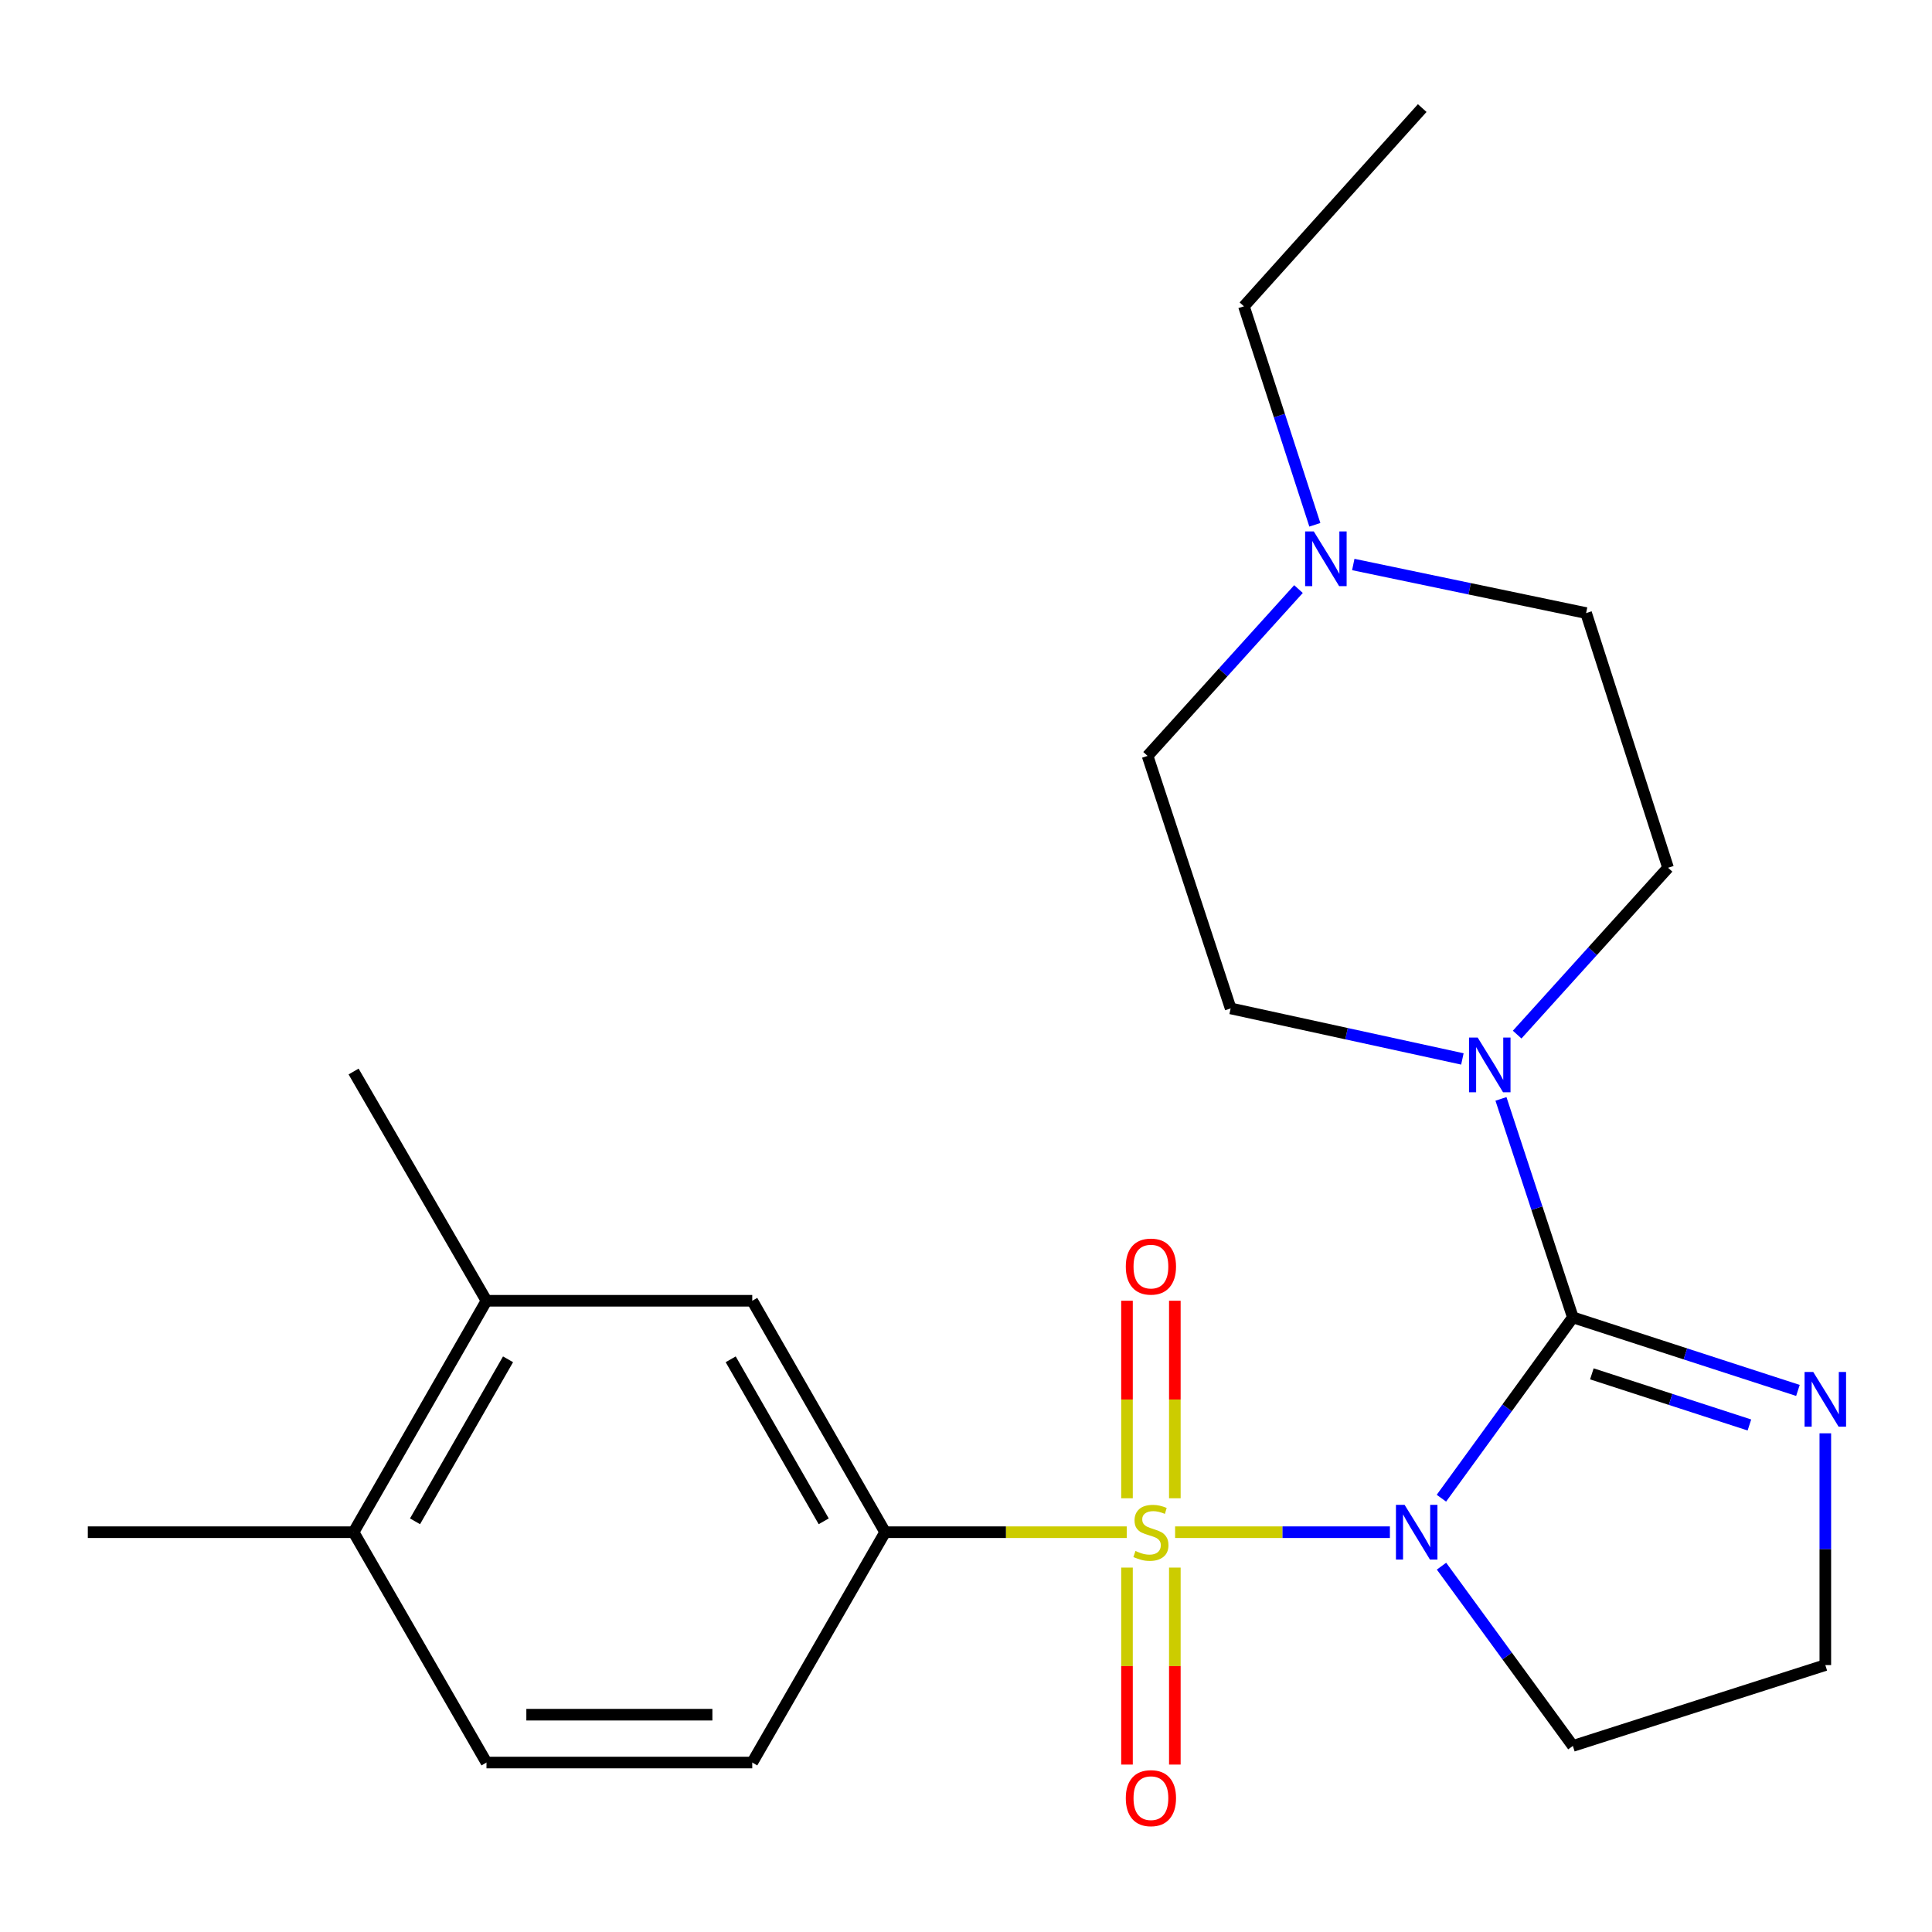 <?xml version='1.0' encoding='iso-8859-1'?>
<svg version='1.1' baseProfile='full'
              xmlns='http://www.w3.org/2000/svg'
                      xmlns:rdkit='http://www.rdkit.org/xml'
                      xmlns:xlink='http://www.w3.org/1999/xlink'
                  xml:space='preserve'
width='1000px' height='1000px' viewBox='0 0 1000 1000'>
<!-- END OF HEADER -->
<rect style='opacity:1.0;fill:#FFFFFF;stroke:none' width='1000' height='1000' x='0' y='0'> </rect>
<path class='bond-0' d='M 608.231,793.063 L 663.821,793.063' style='fill:none;fill-rule:evenodd;stroke:#CCCC00;stroke-width:6px;stroke-linecap:butt;stroke-linejoin:miter;stroke-opacity:1' />
<path class='bond-0' d='M 663.821,793.063 L 719.41,793.063' style='fill:none;fill-rule:evenodd;stroke:#0000FF;stroke-width:6px;stroke-linecap:butt;stroke-linejoin:miter;stroke-opacity:1' />
<path class='bond-3' d='M 583.193,793.063 L 520.67,793.063' style='fill:none;fill-rule:evenodd;stroke:#CCCC00;stroke-width:6px;stroke-linecap:butt;stroke-linejoin:miter;stroke-opacity:1' />
<path class='bond-3' d='M 520.67,793.063 L 458.148,793.063' style='fill:none;fill-rule:evenodd;stroke:#000000;stroke-width:6px;stroke-linecap:butt;stroke-linejoin:miter;stroke-opacity:1' />
<path class='bond-5' d='M 608.095,775.504 L 608.095,724.382' style='fill:none;fill-rule:evenodd;stroke:#CCCC00;stroke-width:6px;stroke-linecap:butt;stroke-linejoin:miter;stroke-opacity:1' />
<path class='bond-5' d='M 608.095,724.382 L 608.095,673.259' style='fill:none;fill-rule:evenodd;stroke:#FF0000;stroke-width:6px;stroke-linecap:butt;stroke-linejoin:miter;stroke-opacity:1' />
<path class='bond-5' d='M 583.329,775.504 L 583.329,724.382' style='fill:none;fill-rule:evenodd;stroke:#CCCC00;stroke-width:6px;stroke-linecap:butt;stroke-linejoin:miter;stroke-opacity:1' />
<path class='bond-5' d='M 583.329,724.382 L 583.329,673.259' style='fill:none;fill-rule:evenodd;stroke:#FF0000;stroke-width:6px;stroke-linecap:butt;stroke-linejoin:miter;stroke-opacity:1' />
<path class='bond-6' d='M 583.329,811.383 L 583.329,862.361' style='fill:none;fill-rule:evenodd;stroke:#CCCC00;stroke-width:6px;stroke-linecap:butt;stroke-linejoin:miter;stroke-opacity:1' />
<path class='bond-6' d='M 583.329,862.361 L 583.329,913.34' style='fill:none;fill-rule:evenodd;stroke:#FF0000;stroke-width:6px;stroke-linecap:butt;stroke-linejoin:miter;stroke-opacity:1' />
<path class='bond-6' d='M 608.095,811.383 L 608.095,862.361' style='fill:none;fill-rule:evenodd;stroke:#CCCC00;stroke-width:6px;stroke-linecap:butt;stroke-linejoin:miter;stroke-opacity:1' />
<path class='bond-6' d='M 608.095,862.361 L 608.095,913.34' style='fill:none;fill-rule:evenodd;stroke:#FF0000;stroke-width:6px;stroke-linecap:butt;stroke-linejoin:miter;stroke-opacity:1' />
<path class='bond-1' d='M 746.07,775.467 L 780.091,728.671' style='fill:none;fill-rule:evenodd;stroke:#0000FF;stroke-width:6px;stroke-linecap:butt;stroke-linejoin:miter;stroke-opacity:1' />
<path class='bond-1' d='M 780.091,728.671 L 814.112,681.875' style='fill:none;fill-rule:evenodd;stroke:#000000;stroke-width:6px;stroke-linecap:butt;stroke-linejoin:miter;stroke-opacity:1' />
<path class='bond-10' d='M 746.127,810.648 L 780.119,857.168' style='fill:none;fill-rule:evenodd;stroke:#0000FF;stroke-width:6px;stroke-linecap:butt;stroke-linejoin:miter;stroke-opacity:1' />
<path class='bond-10' d='M 780.119,857.168 L 814.112,903.687' style='fill:none;fill-rule:evenodd;stroke:#000000;stroke-width:6px;stroke-linecap:butt;stroke-linejoin:miter;stroke-opacity:1' />
<path class='bond-2' d='M 814.112,681.875 L 795.502,625.333' style='fill:none;fill-rule:evenodd;stroke:#000000;stroke-width:6px;stroke-linecap:butt;stroke-linejoin:miter;stroke-opacity:1' />
<path class='bond-2' d='M 795.502,625.333 L 776.893,568.79' style='fill:none;fill-rule:evenodd;stroke:#0000FF;stroke-width:6px;stroke-linecap:butt;stroke-linejoin:miter;stroke-opacity:1' />
<path class='bond-4' d='M 814.112,681.875 L 872.36,700.778' style='fill:none;fill-rule:evenodd;stroke:#000000;stroke-width:6px;stroke-linecap:butt;stroke-linejoin:miter;stroke-opacity:1' />
<path class='bond-4' d='M 872.36,700.778 L 930.608,719.681' style='fill:none;fill-rule:evenodd;stroke:#0000FF;stroke-width:6px;stroke-linecap:butt;stroke-linejoin:miter;stroke-opacity:1' />
<path class='bond-4' d='M 823.942,711.103 L 864.715,724.335' style='fill:none;fill-rule:evenodd;stroke:#000000;stroke-width:6px;stroke-linecap:butt;stroke-linejoin:miter;stroke-opacity:1' />
<path class='bond-4' d='M 864.715,724.335 L 905.489,737.567' style='fill:none;fill-rule:evenodd;stroke:#0000FF;stroke-width:6px;stroke-linecap:butt;stroke-linejoin:miter;stroke-opacity:1' />
<path class='bond-11' d='M 785.28,535.512 L 824.332,492.332' style='fill:none;fill-rule:evenodd;stroke:#0000FF;stroke-width:6px;stroke-linecap:butt;stroke-linejoin:miter;stroke-opacity:1' />
<path class='bond-11' d='M 824.332,492.332 L 863.384,449.152' style='fill:none;fill-rule:evenodd;stroke:#000000;stroke-width:6px;stroke-linecap:butt;stroke-linejoin:miter;stroke-opacity:1' />
<path class='bond-12' d='M 756.929,548.101 L 696.952,535.027' style='fill:none;fill-rule:evenodd;stroke:#0000FF;stroke-width:6px;stroke-linecap:butt;stroke-linejoin:miter;stroke-opacity:1' />
<path class='bond-12' d='M 696.952,535.027 L 636.976,521.952' style='fill:none;fill-rule:evenodd;stroke:#000000;stroke-width:6px;stroke-linecap:butt;stroke-linejoin:miter;stroke-opacity:1' />
<path class='bond-7' d='M 458.148,793.063 L 389.366,673.276' style='fill:none;fill-rule:evenodd;stroke:#000000;stroke-width:6px;stroke-linecap:butt;stroke-linejoin:miter;stroke-opacity:1' />
<path class='bond-7' d='M 426.353,787.428 L 378.205,703.576' style='fill:none;fill-rule:evenodd;stroke:#000000;stroke-width:6px;stroke-linecap:butt;stroke-linejoin:miter;stroke-opacity:1' />
<path class='bond-13' d='M 458.148,793.063 L 389.366,912.287' style='fill:none;fill-rule:evenodd;stroke:#000000;stroke-width:6px;stroke-linecap:butt;stroke-linejoin:miter;stroke-opacity:1' />
<path class='bond-23' d='M 944.783,741.88 L 944.783,801.863' style='fill:none;fill-rule:evenodd;stroke:#0000FF;stroke-width:6px;stroke-linecap:butt;stroke-linejoin:miter;stroke-opacity:1' />
<path class='bond-23' d='M 944.783,801.863 L 944.783,861.845' style='fill:none;fill-rule:evenodd;stroke:#000000;stroke-width:6px;stroke-linecap:butt;stroke-linejoin:miter;stroke-opacity:1' />
<path class='bond-9' d='M 389.366,673.276 L 251.801,673.276' style='fill:none;fill-rule:evenodd;stroke:#000000;stroke-width:6px;stroke-linecap:butt;stroke-linejoin:miter;stroke-opacity:1' />
<path class='bond-8' d='M 672.096,304.905 L 633.044,348.079' style='fill:none;fill-rule:evenodd;stroke:#0000FF;stroke-width:6px;stroke-linecap:butt;stroke-linejoin:miter;stroke-opacity:1' />
<path class='bond-8' d='M 633.044,348.079 L 593.992,391.253' style='fill:none;fill-rule:evenodd;stroke:#000000;stroke-width:6px;stroke-linecap:butt;stroke-linejoin:miter;stroke-opacity:1' />
<path class='bond-19' d='M 680.564,271.634 L 662.21,215.089' style='fill:none;fill-rule:evenodd;stroke:#0000FF;stroke-width:6px;stroke-linecap:butt;stroke-linejoin:miter;stroke-opacity:1' />
<path class='bond-19' d='M 662.21,215.089 L 643.856,158.544' style='fill:none;fill-rule:evenodd;stroke:#000000;stroke-width:6px;stroke-linecap:butt;stroke-linejoin:miter;stroke-opacity:1' />
<path class='bond-25' d='M 700.455,292.187 L 760.709,304.756' style='fill:none;fill-rule:evenodd;stroke:#0000FF;stroke-width:6px;stroke-linecap:butt;stroke-linejoin:miter;stroke-opacity:1' />
<path class='bond-25' d='M 760.709,304.756 L 820.964,317.325' style='fill:none;fill-rule:evenodd;stroke:#000000;stroke-width:6px;stroke-linecap:butt;stroke-linejoin:miter;stroke-opacity:1' />
<path class='bond-20' d='M 251.801,673.276 L 183.019,554.616' style='fill:none;fill-rule:evenodd;stroke:#000000;stroke-width:6px;stroke-linecap:butt;stroke-linejoin:miter;stroke-opacity:1' />
<path class='bond-24' d='M 251.801,673.276 L 183.019,793.063' style='fill:none;fill-rule:evenodd;stroke:#000000;stroke-width:6px;stroke-linecap:butt;stroke-linejoin:miter;stroke-opacity:1' />
<path class='bond-24' d='M 262.962,703.576 L 214.814,787.428' style='fill:none;fill-rule:evenodd;stroke:#000000;stroke-width:6px;stroke-linecap:butt;stroke-linejoin:miter;stroke-opacity:1' />
<path class='bond-16' d='M 814.112,903.687 L 944.783,861.845' style='fill:none;fill-rule:evenodd;stroke:#000000;stroke-width:6px;stroke-linecap:butt;stroke-linejoin:miter;stroke-opacity:1' />
<path class='bond-18' d='M 863.384,449.152 L 820.964,317.325' style='fill:none;fill-rule:evenodd;stroke:#000000;stroke-width:6px;stroke-linecap:butt;stroke-linejoin:miter;stroke-opacity:1' />
<path class='bond-17' d='M 636.976,521.952 L 593.992,391.253' style='fill:none;fill-rule:evenodd;stroke:#000000;stroke-width:6px;stroke-linecap:butt;stroke-linejoin:miter;stroke-opacity:1' />
<path class='bond-15' d='M 389.366,912.287 L 251.801,912.287' style='fill:none;fill-rule:evenodd;stroke:#000000;stroke-width:6px;stroke-linecap:butt;stroke-linejoin:miter;stroke-opacity:1' />
<path class='bond-15' d='M 368.731,887.52 L 272.436,887.52' style='fill:none;fill-rule:evenodd;stroke:#000000;stroke-width:6px;stroke-linecap:butt;stroke-linejoin:miter;stroke-opacity:1' />
<path class='bond-14' d='M 183.019,793.063 L 251.801,912.287' style='fill:none;fill-rule:evenodd;stroke:#000000;stroke-width:6px;stroke-linecap:butt;stroke-linejoin:miter;stroke-opacity:1' />
<path class='bond-21' d='M 183.019,793.063 L 45.455,793.063' style='fill:none;fill-rule:evenodd;stroke:#000000;stroke-width:6px;stroke-linecap:butt;stroke-linejoin:miter;stroke-opacity:1' />
<path class='bond-22' d='M 643.856,158.544 L 736.139,55.942' style='fill:none;fill-rule:evenodd;stroke:#000000;stroke-width:6px;stroke-linecap:butt;stroke-linejoin:miter;stroke-opacity:1' />
<path  class='atom-0' d='M 587.712 802.783
Q 588.032 802.903, 589.352 803.463
Q 590.672 804.023, 592.112 804.383
Q 593.592 804.703, 595.032 804.703
Q 597.712 804.703, 599.272 803.423
Q 600.832 802.103, 600.832 799.823
Q 600.832 798.263, 600.032 797.303
Q 599.272 796.343, 598.072 795.823
Q 596.872 795.303, 594.872 794.703
Q 592.352 793.943, 590.832 793.223
Q 589.352 792.503, 588.272 790.983
Q 587.232 789.463, 587.232 786.903
Q 587.232 783.343, 589.632 781.143
Q 592.072 778.943, 596.872 778.943
Q 600.152 778.943, 603.872 780.503
L 602.952 783.583
Q 599.552 782.183, 596.992 782.183
Q 594.232 782.183, 592.712 783.343
Q 591.192 784.463, 591.232 786.423
Q 591.232 787.943, 591.992 788.863
Q 592.792 789.783, 593.912 790.303
Q 595.072 790.823, 596.992 791.423
Q 599.552 792.223, 601.072 793.023
Q 602.592 793.823, 603.672 795.463
Q 604.792 797.063, 604.792 799.823
Q 604.792 803.743, 602.152 805.863
Q 599.552 807.943, 595.192 807.943
Q 592.672 807.943, 590.752 807.383
Q 588.872 806.863, 586.632 805.943
L 587.712 802.783
' fill='#CCCC00'/>
<path  class='atom-1' d='M 727.017 778.903
L 736.297 793.903
Q 737.217 795.383, 738.697 798.063
Q 740.177 800.743, 740.257 800.903
L 740.257 778.903
L 744.017 778.903
L 744.017 807.223
L 740.137 807.223
L 730.177 790.823
Q 729.017 788.903, 727.777 786.703
Q 726.577 784.503, 726.217 783.823
L 726.217 807.223
L 722.537 807.223
L 722.537 778.903
L 727.017 778.903
' fill='#0000FF'/>
<path  class='atom-3' d='M 764.841 537.03
L 774.121 552.03
Q 775.041 553.51, 776.521 556.19
Q 778.001 558.87, 778.081 559.03
L 778.081 537.03
L 781.841 537.03
L 781.841 565.35
L 777.961 565.35
L 768.001 548.95
Q 766.841 547.03, 765.601 544.83
Q 764.401 542.63, 764.041 541.95
L 764.041 565.35
L 760.361 565.35
L 760.361 537.03
L 764.841 537.03
' fill='#0000FF'/>
<path  class='atom-5' d='M 938.523 710.121
L 947.803 725.121
Q 948.723 726.601, 950.203 729.281
Q 951.683 731.961, 951.763 732.121
L 951.763 710.121
L 955.523 710.121
L 955.523 738.441
L 951.643 738.441
L 941.683 722.041
Q 940.523 720.121, 939.283 717.921
Q 938.083 715.721, 937.723 715.041
L 937.723 738.441
L 934.043 738.441
L 934.043 710.121
L 938.523 710.121
' fill='#0000FF'/>
<path  class='atom-6' d='M 582.712 655.579
Q 582.712 648.779, 586.072 644.979
Q 589.432 641.179, 595.712 641.179
Q 601.992 641.179, 605.352 644.979
Q 608.712 648.779, 608.712 655.579
Q 608.712 662.459, 605.312 666.379
Q 601.912 670.259, 595.712 670.259
Q 589.472 670.259, 586.072 666.379
Q 582.712 662.499, 582.712 655.579
M 595.712 667.059
Q 600.032 667.059, 602.352 664.179
Q 604.712 661.259, 604.712 655.579
Q 604.712 650.019, 602.352 647.219
Q 600.032 644.379, 595.712 644.379
Q 591.392 644.379, 589.032 647.179
Q 586.712 649.979, 586.712 655.579
Q 586.712 661.299, 589.032 664.179
Q 591.392 667.059, 595.712 667.059
' fill='#FF0000'/>
<path  class='atom-7' d='M 582.712 930.721
Q 582.712 923.921, 586.072 920.121
Q 589.432 916.321, 595.712 916.321
Q 601.992 916.321, 605.352 920.121
Q 608.712 923.921, 608.712 930.721
Q 608.712 937.601, 605.312 941.521
Q 601.912 945.401, 595.712 945.401
Q 589.472 945.401, 586.072 941.521
Q 582.712 937.641, 582.712 930.721
M 595.712 942.201
Q 600.032 942.201, 602.352 939.321
Q 604.712 936.401, 604.712 930.721
Q 604.712 925.161, 602.352 922.361
Q 600.032 919.521, 595.712 919.521
Q 591.392 919.521, 589.032 922.321
Q 586.712 925.121, 586.712 930.721
Q 586.712 936.441, 589.032 939.321
Q 591.392 942.201, 595.712 942.201
' fill='#FF0000'/>
<path  class='atom-9' d='M 680.015 275.069
L 689.295 290.069
Q 690.215 291.549, 691.695 294.229
Q 693.175 296.909, 693.255 297.069
L 693.255 275.069
L 697.015 275.069
L 697.015 303.389
L 693.135 303.389
L 683.175 286.989
Q 682.015 285.069, 680.775 282.869
Q 679.575 280.669, 679.215 279.989
L 679.215 303.389
L 675.535 303.389
L 675.535 275.069
L 680.015 275.069
' fill='#0000FF'/>
</svg>
